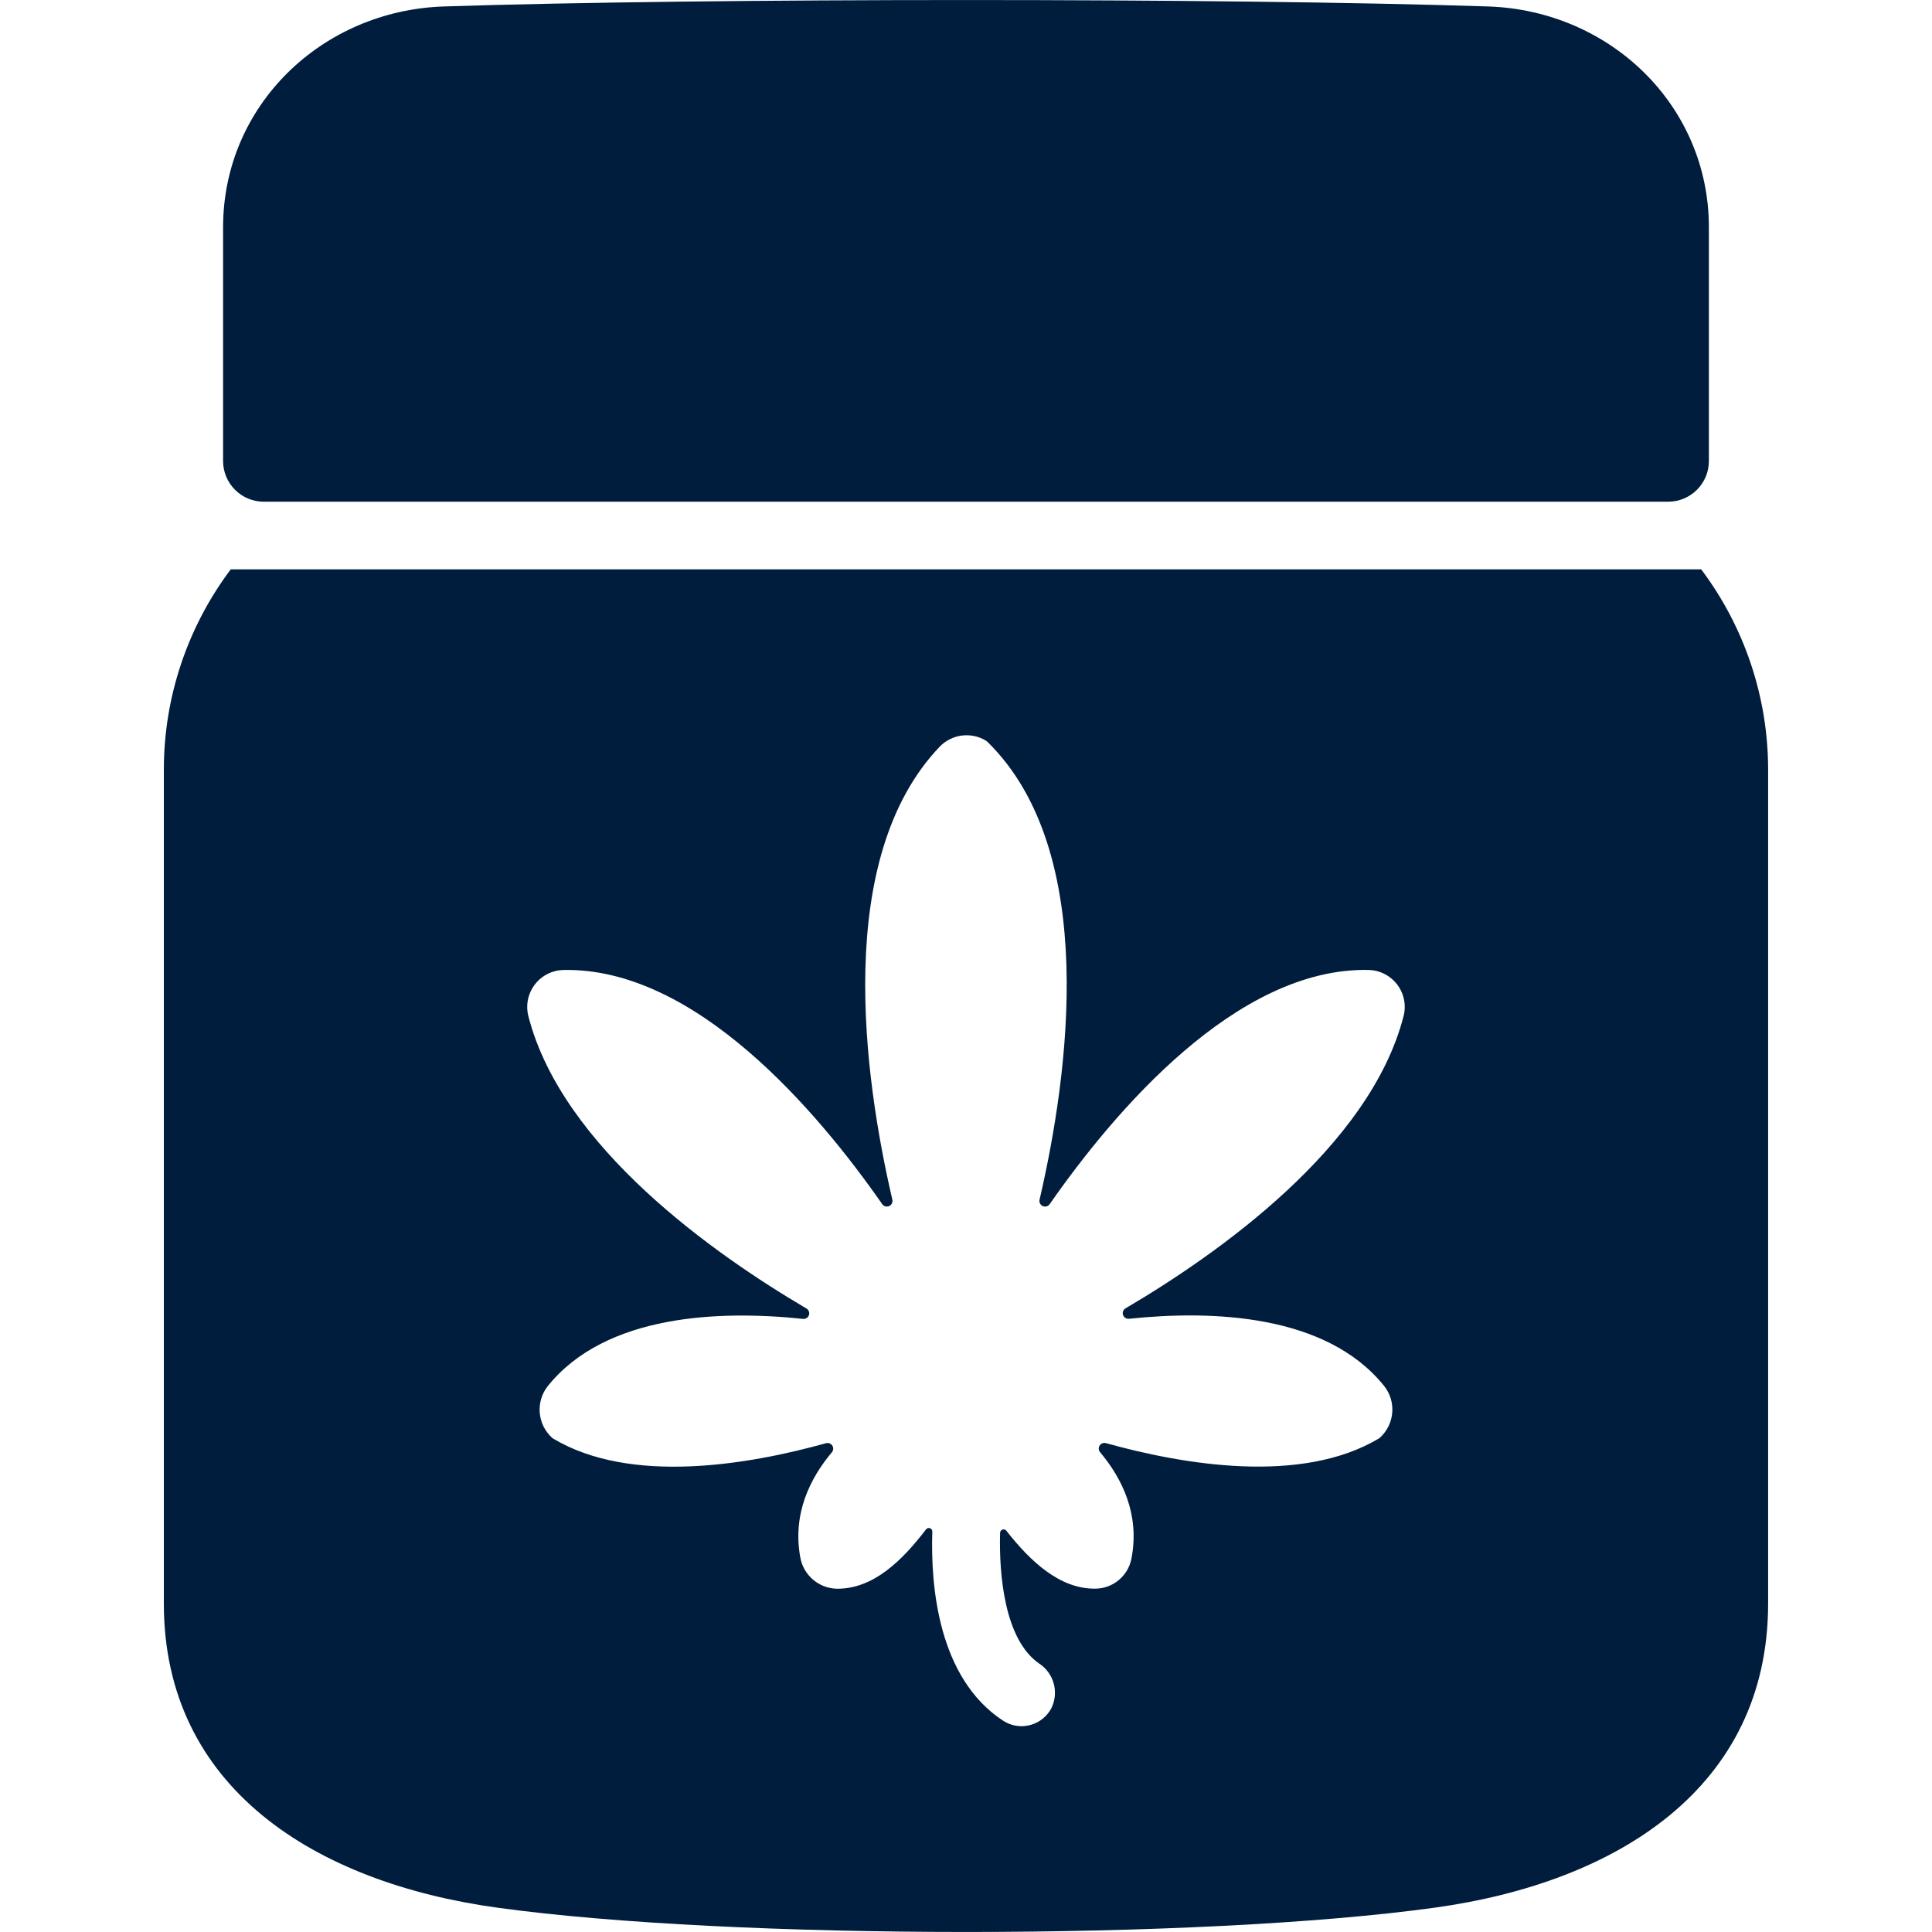 <?xml version="1.0" encoding="UTF-8"?> <svg xmlns="http://www.w3.org/2000/svg" xmlns:xlink="http://www.w3.org/1999/xlink" version="1.1" id="Livello_1" x="0px" y="0px" viewBox="0 0 512 512" style="enable-background:new 0 0 512 512;" xml:space="preserve"> <style type="text/css"> .st0{fill:#001D3D;} </style> <g> <path class="st0" d="M442.08,132.96H69.92c-5.96,0-10.8-4.83-10.8-10.8c0,0,0,0,0-0.01V60.23c0-32.32,26.22-57.46,58.52-58.52 c69.18-2.27,207.53-2.27,276.71,0c32.31,1.06,58.52,26.2,58.52,58.52v61.93C452.88,128.12,448.05,132.95,442.08,132.96 C442.09,132.96,442.08,132.96,442.08,132.96z"></path> <path class="st0" d="M61.16,150.87c-11.51,15.31-17.74,33.94-17.74,53.09v220.99c0,48.79,40.01,73.93,88.34,80.6 c62.12,8.58,186.35,8.6,248.47,0c48.33-6.69,88.34-31.81,88.34-80.6V203.97c0-19.15-6.23-37.79-17.74-53.09H61.16z M371.98,269.21 c-8.89,34.77-49.35,63.19-73.71,77.52c-0.71,0.41-0.95,1.32-0.53,2.03c0.3,0.5,0.86,0.79,1.44,0.73 c21.87-2.29,52.22-1.32,67.61,17.78c3.3,4.13,2.84,10.11-1.05,13.69l-0.34,0.26c-20.56,12.27-51.78,6.95-72.34,1.22 c-0.8-0.21-1.61,0.26-1.83,1.06c-0.12,0.46-0.02,0.95,0.28,1.32c5.87,6.98,10.57,16.51,8.35,28.13c-0.84,4.64-4.86,8.02-9.57,8.06 h-0.25c-9.32,0-17.03-7.3-23.34-15.34c-0.32-0.41-0.9-0.48-1.31-0.16c-0.22,0.17-0.35,0.43-0.36,0.71 c-0.31,11.54,1.3,28.4,10.36,34.64c3.91,2.56,5.29,7.62,3.24,11.82c-2.31,4.38-7.73,6.05-12.1,3.74c-0.25-0.13-0.5-0.28-0.74-0.44 c-17.16-11.29-19.19-35.59-18.72-50.08c0.02-0.51-0.38-0.94-0.9-0.96c-0.3-0.01-0.59,0.13-0.77,0.37 c-6.33,8.28-13.91,15.71-23.44,15.72h-0.22c-4.81-0.12-8.86-3.63-9.67-8.37c-2.08-11.49,2.6-20.9,8.41-27.82 c0.52-0.64,0.41-1.58-0.23-2.1c-0.37-0.3-0.86-0.4-1.32-0.28c-20.55,5.73-51.78,11.06-72.34-1.22l-0.34-0.26 c-3.89-3.58-4.34-9.56-1.05-13.69c15.39-19.09,45.73-20.07,67.61-17.77c0.81,0.09,1.55-0.5,1.64-1.31 c0.06-0.58-0.22-1.15-0.73-1.44c-24.36-14.33-64.82-42.75-73.71-77.52c-1.32-5.25,1.87-10.58,7.12-11.9 c0.7-0.18,1.41-0.27,2.13-0.29c35.1-0.77,67.53,37.64,84.55,62.07c0.48,0.67,1.41,0.82,2.08,0.34c0.49-0.35,0.72-0.95,0.59-1.54 c-7.59-32.68-15.65-90.57,12.59-120.1c3.21-3.28,8.26-3.93,12.19-1.56l0.39,0.29c29.73,29.11,21.54,88.23,13.84,121.38 c-0.18,0.81,0.33,1.6,1.14,1.78c0.58,0.13,1.19-0.1,1.53-0.59c17.03-24.42,49.48-62.83,84.56-62.08c5.41,0.14,9.69,4.64,9.55,10.06 c-0.02,0.72-0.12,1.44-0.29,2.13L371.98,269.21z"></path> </g> </svg> 
